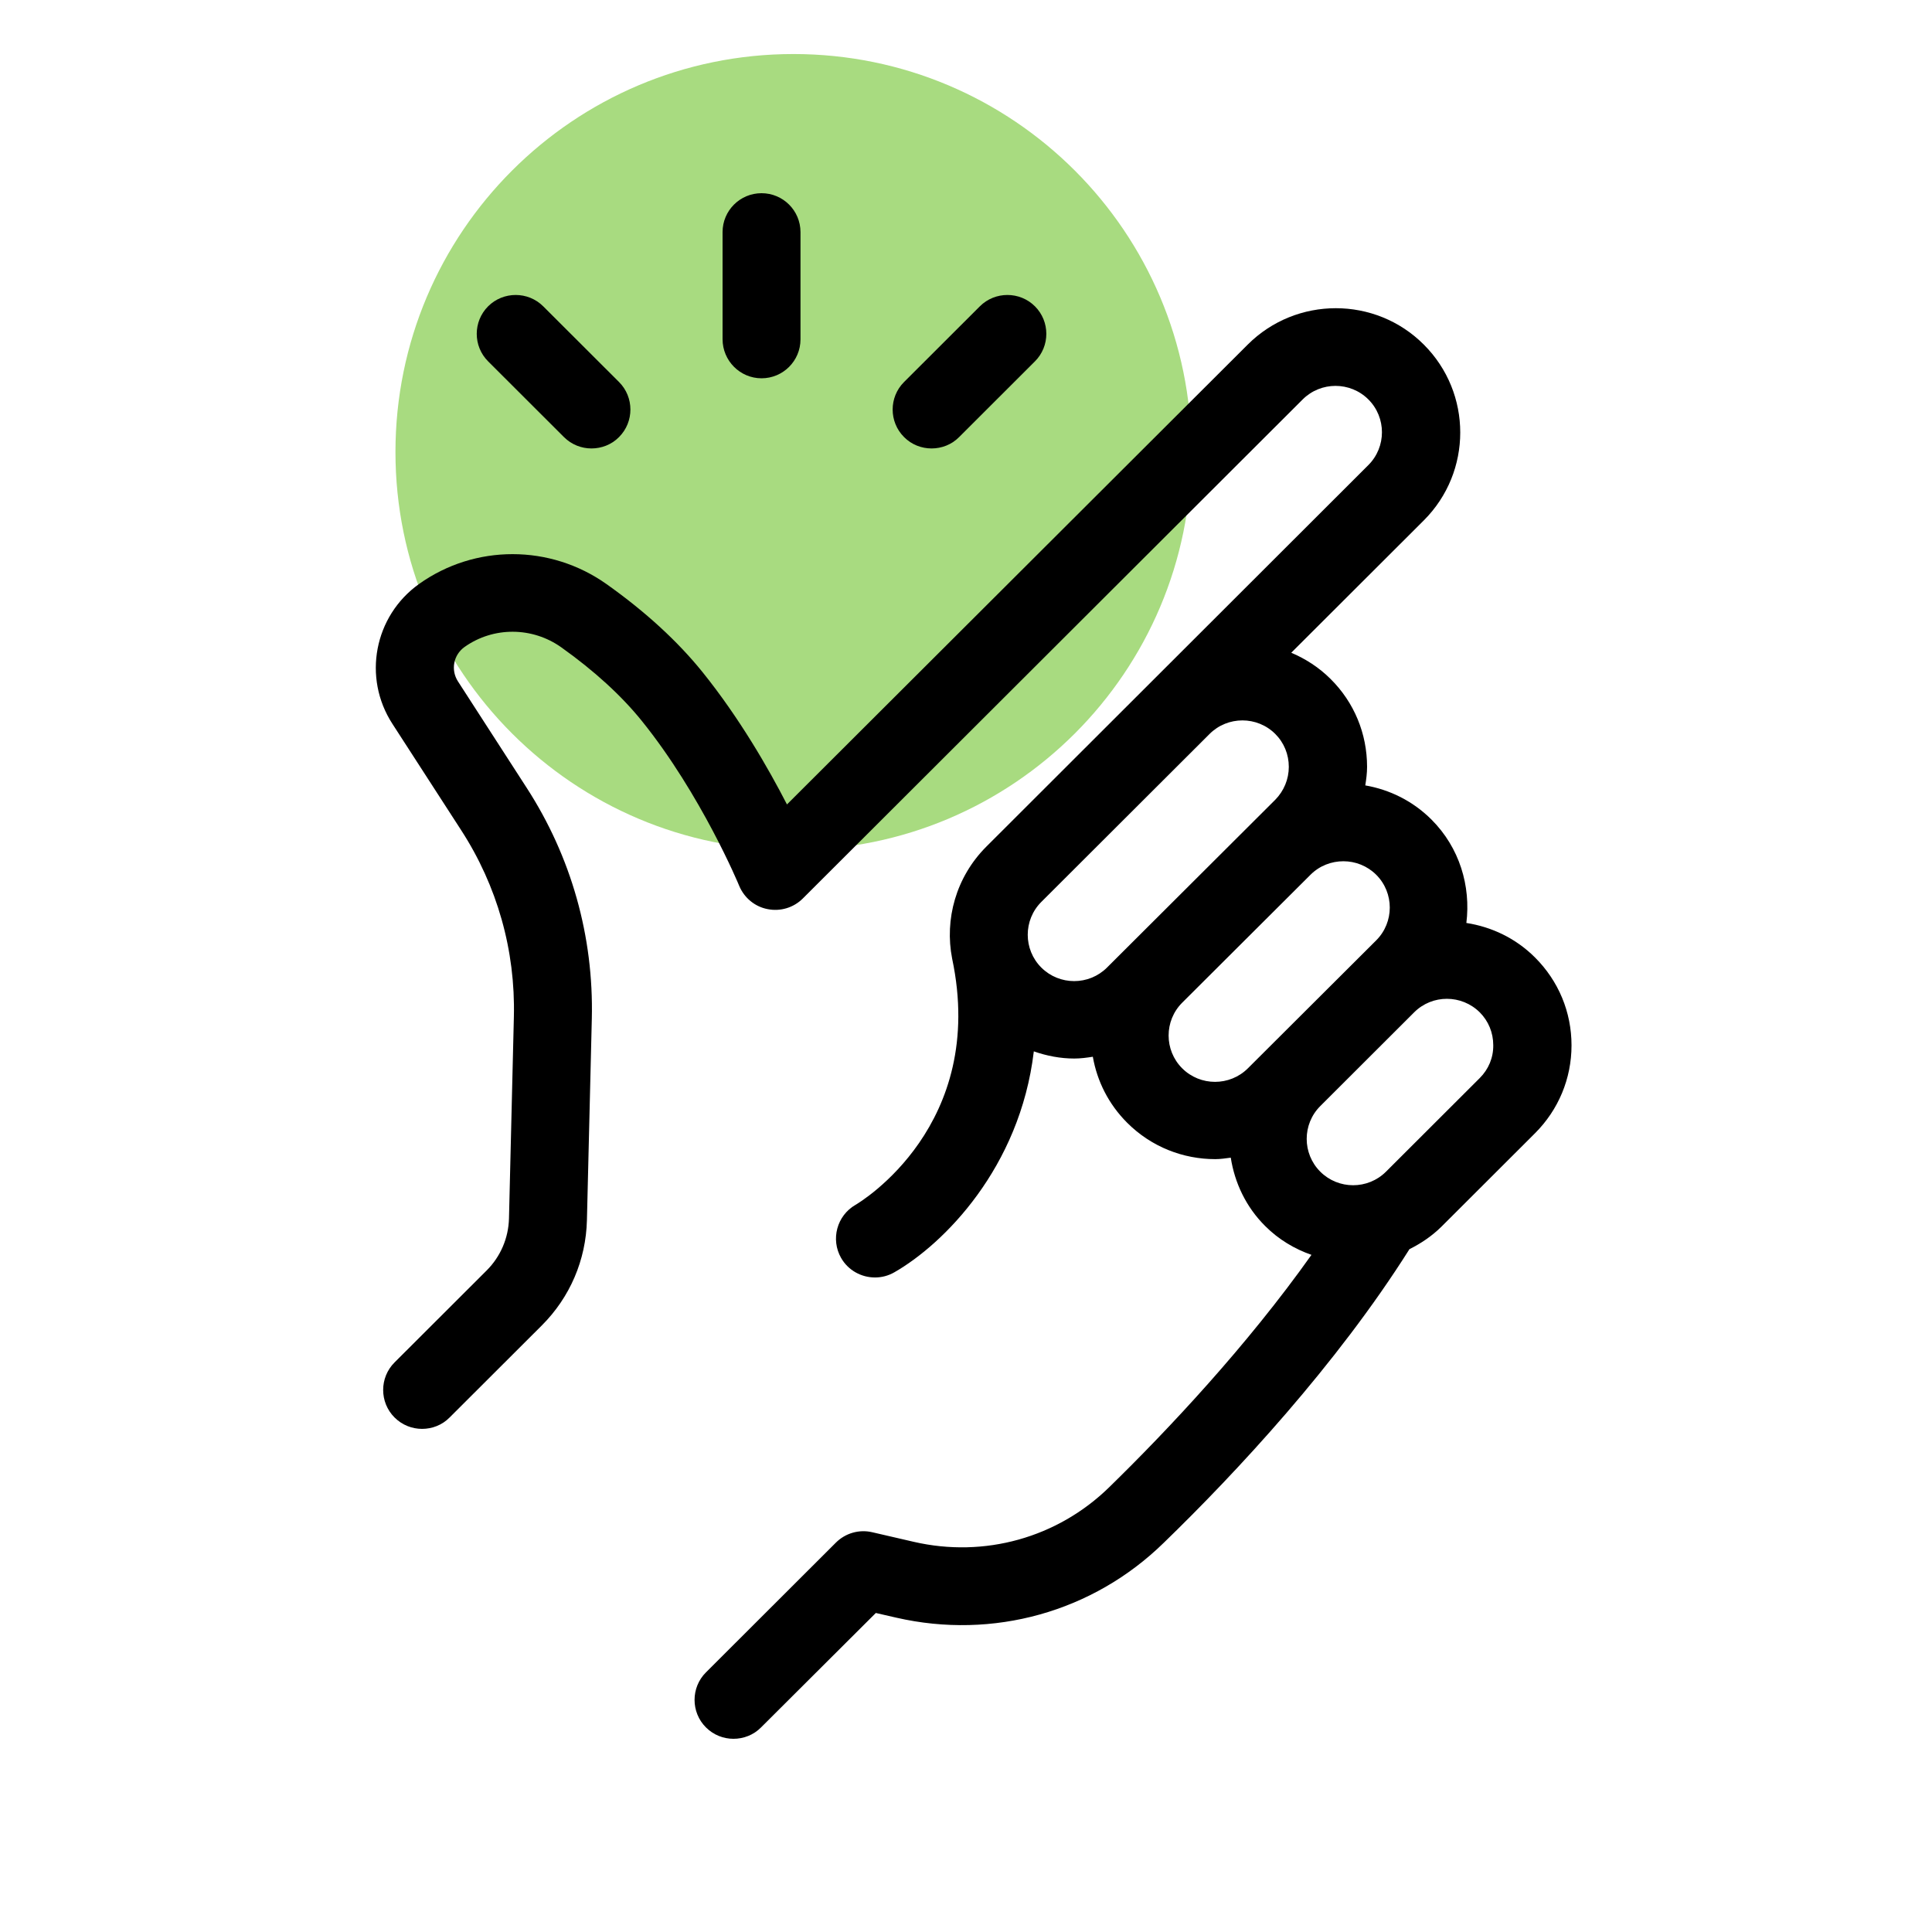 <svg xmlns="http://www.w3.org/2000/svg" xmlns:xlink="http://www.w3.org/1999/xlink" width="500" viewBox="0 0 375 375" height="500" preserveAspectRatio="xMidYMid meet"><defs><clipPath id="d7b2dd8f4e"><path d="M 76.758 10.488 L 231.258 10.488 L 231.258 164.988 L 76.758 164.988 Z M 76.758 10.488 " clip-rule="nonzero"></path></clipPath><clipPath id="2ff1f270ca"><path d="M 154.008 10.488 C 111.344 10.488 76.758 45.074 76.758 87.738 C 76.758 130.402 111.344 164.988 154.008 164.988 C 196.672 164.988 231.258 130.402 231.258 87.738 C 231.258 45.074 196.672 10.488 154.008 10.488 Z M 154.008 10.488 " clip-rule="nonzero"></path></clipPath><clipPath id="12cb6ed45e"><path d="M 72 59 L 305.062 59 L 305.062 337.5 L 72 337.5 Z M 72 59 " clip-rule="nonzero"></path></clipPath><clipPath id="c734c94d69"><path d="M 140 37.5 L 156 37.5 L 156 74 L 140 74 Z M 140 37.5 " clip-rule="nonzero"></path></clipPath></defs><g clip-path="url(#d7b2dd8f4e)"><g clip-path="url(#2ff1f270ca)"><path fill="#a8db80" d="M 76.758 10.488 L 231.258 10.488 L 231.258 164.988 L 76.758 164.988 Z M 76.758 10.488 " fill-opacity="1" fill-rule="nonzero"></path></g></g><g clip-path="url(#12cb6ed45e)"><path fill="#000000" d="M 297.941 185.84 C 294.176 182.082 289.492 179.902 284.621 179.145 C 285.504 172.004 283.32 164.547 277.848 159.078 C 274.207 155.445 269.715 153.266 265 152.445 C 265.188 151.277 265.348 150.074 265.348 148.844 C 265.348 142.398 262.848 136.332 258.258 131.781 C 256.012 129.539 253.387 127.863 250.633 126.695 L 276.359 101.008 C 285.789 91.59 285.789 76.301 276.359 66.883 C 266.961 57.469 251.613 57.469 242.184 66.883 L 152.75 156.141 C 149.109 149.062 143.508 139.332 136.359 130.453 C 131.547 124.484 125.281 118.73 117.75 113.391 C 106.801 105.621 92.18 105.621 81.324 113.359 C 72.621 119.586 70.344 131.527 76.168 140.5 L 89.488 161.102 C 96.516 171.938 100.059 184.484 99.742 197.375 L 98.793 236.488 C 98.699 240.312 97.148 243.914 94.457 246.598 L 76.578 264.449 C 73.637 267.391 73.637 272.191 76.578 275.129 C 78.066 276.617 79.996 277.344 81.926 277.344 C 83.855 277.344 85.82 276.617 87.273 275.129 L 105.156 257.277 C 110.629 251.812 113.73 244.578 113.922 236.836 L 114.871 197.723 C 115.25 181.766 110.883 166.285 102.211 152.887 L 88.887 132.254 C 87.465 130.043 88.004 127.137 90.152 125.59 C 95.754 121.605 103.32 121.641 108.953 125.652 C 115.344 130.203 120.598 135.004 124.555 139.902 C 136.105 154.215 143.414 171.75 143.477 171.938 C 144.457 174.277 146.516 175.984 148.984 176.457 C 151.484 176.961 154.047 176.172 155.82 174.402 L 252.848 77.531 C 256.359 74.023 262.086 74.023 265.602 77.531 C 269.113 81.039 269.113 86.758 265.602 90.266 L 191.422 164.355 C 185.535 170.266 183.32 178.449 184.809 186.062 C 191.645 218.352 167.148 233.234 166.043 233.867 C 162.434 235.953 161.199 240.566 163.258 244.168 C 164.648 246.598 167.211 247.957 169.84 247.957 C 171.105 247.957 172.402 247.641 173.605 246.945 C 183.098 241.512 197.973 226.727 200.664 204.07 C 203.195 204.957 205.852 205.461 208.512 205.461 C 209.715 205.461 210.914 205.305 212.117 205.113 C 212.941 209.824 215.156 214.309 218.797 217.941 C 223.512 222.648 229.684 224.988 235.883 224.988 C 236.898 224.988 237.91 224.832 238.891 224.703 C 239.652 229.57 241.836 234.277 245.602 238.004 C 248.195 240.598 251.297 242.43 254.555 243.566 C 242.023 261.227 226.801 277.438 215.281 288.684 C 205.25 298.48 191.074 302.43 177.371 299.27 L 169.301 297.406 C 166.738 296.805 164.078 297.594 162.242 299.426 L 137.023 324.609 C 134.078 327.547 134.078 332.352 137.023 335.289 C 138.508 336.773 140.441 337.5 142.371 337.5 C 144.301 337.5 146.262 336.773 147.719 335.289 L 169.996 313.078 L 173.984 313.992 C 192.75 318.289 212.148 312.887 225.883 299.457 C 239.934 285.84 259.43 264.895 273.574 242.461 C 275.789 241.355 277.879 239.965 279.746 238.133 L 297.941 219.965 C 302.5 215.414 305.031 209.348 305.031 202.902 C 305.031 196.426 302.5 190.391 297.941 185.84 Z M 214.871 187.801 C 211.359 191.309 205.629 191.309 202.117 187.801 C 198.605 184.293 198.605 178.574 202.117 175.066 L 234.777 142.461 C 238.289 138.953 244.02 138.953 247.531 142.461 C 249.238 144.168 250.156 146.441 250.156 148.844 C 250.156 151.242 249.207 153.52 247.531 155.227 Z M 242.215 207.359 C 238.699 210.863 232.973 210.863 229.461 207.359 C 225.949 203.852 225.949 198.133 229.461 194.625 L 254.367 169.789 C 256.137 168.02 258.449 167.168 260.758 167.168 C 263.07 167.168 265.379 168.055 267.121 169.789 C 270.633 173.297 270.633 179.016 267.121 182.523 Z M 287.215 209.254 L 269.02 227.422 C 265.504 230.93 259.777 230.93 256.266 227.422 C 252.75 223.914 252.75 218.195 256.266 214.688 L 274.492 196.488 C 278.004 192.98 283.703 193.012 287.215 196.488 C 288.922 198.195 289.84 200.469 289.84 202.871 C 289.871 205.305 288.922 207.547 287.215 209.254 Z M 287.215 209.254 " fill-opacity="1" fill-rule="nonzero"></path></g><g clip-path="url(#c734c94d69)"><path fill="#000000" d="M 147.812 73.426 C 151.992 73.426 155.375 70.043 155.375 65.871 L 155.375 45.051 C 155.375 40.879 151.992 37.5 147.812 37.5 C 143.637 37.5 140.25 40.879 140.25 45.051 L 140.25 65.84 C 140.25 70.012 143.637 73.426 147.812 73.426 Z M 147.812 73.426 " fill-opacity="1" fill-rule="nonzero"></path></g><path fill="#000000" d="M 109.457 84.832 C 110.945 86.316 112.875 87.043 114.805 87.043 C 116.738 87.043 118.699 86.316 120.156 84.832 C 123.098 81.891 123.098 77.09 120.156 74.152 L 105.438 59.457 C 102.496 56.52 97.688 56.52 94.742 59.457 C 91.801 62.398 91.801 67.199 94.742 70.137 Z M 109.457 84.832 " fill-opacity="1" fill-rule="nonzero"></path><path fill="#000000" d="M 180.82 87.043 C 182.75 87.043 184.711 86.316 186.168 84.832 L 200.883 70.137 C 203.828 67.199 203.828 62.398 200.883 59.457 C 197.941 56.52 193.129 56.52 190.188 59.457 L 175.473 74.152 C 172.527 77.09 172.527 81.891 175.473 84.832 C 176.93 86.316 178.891 87.043 180.82 87.043 Z M 180.82 87.043 " fill-opacity="1" fill-rule="nonzero"></path></svg>